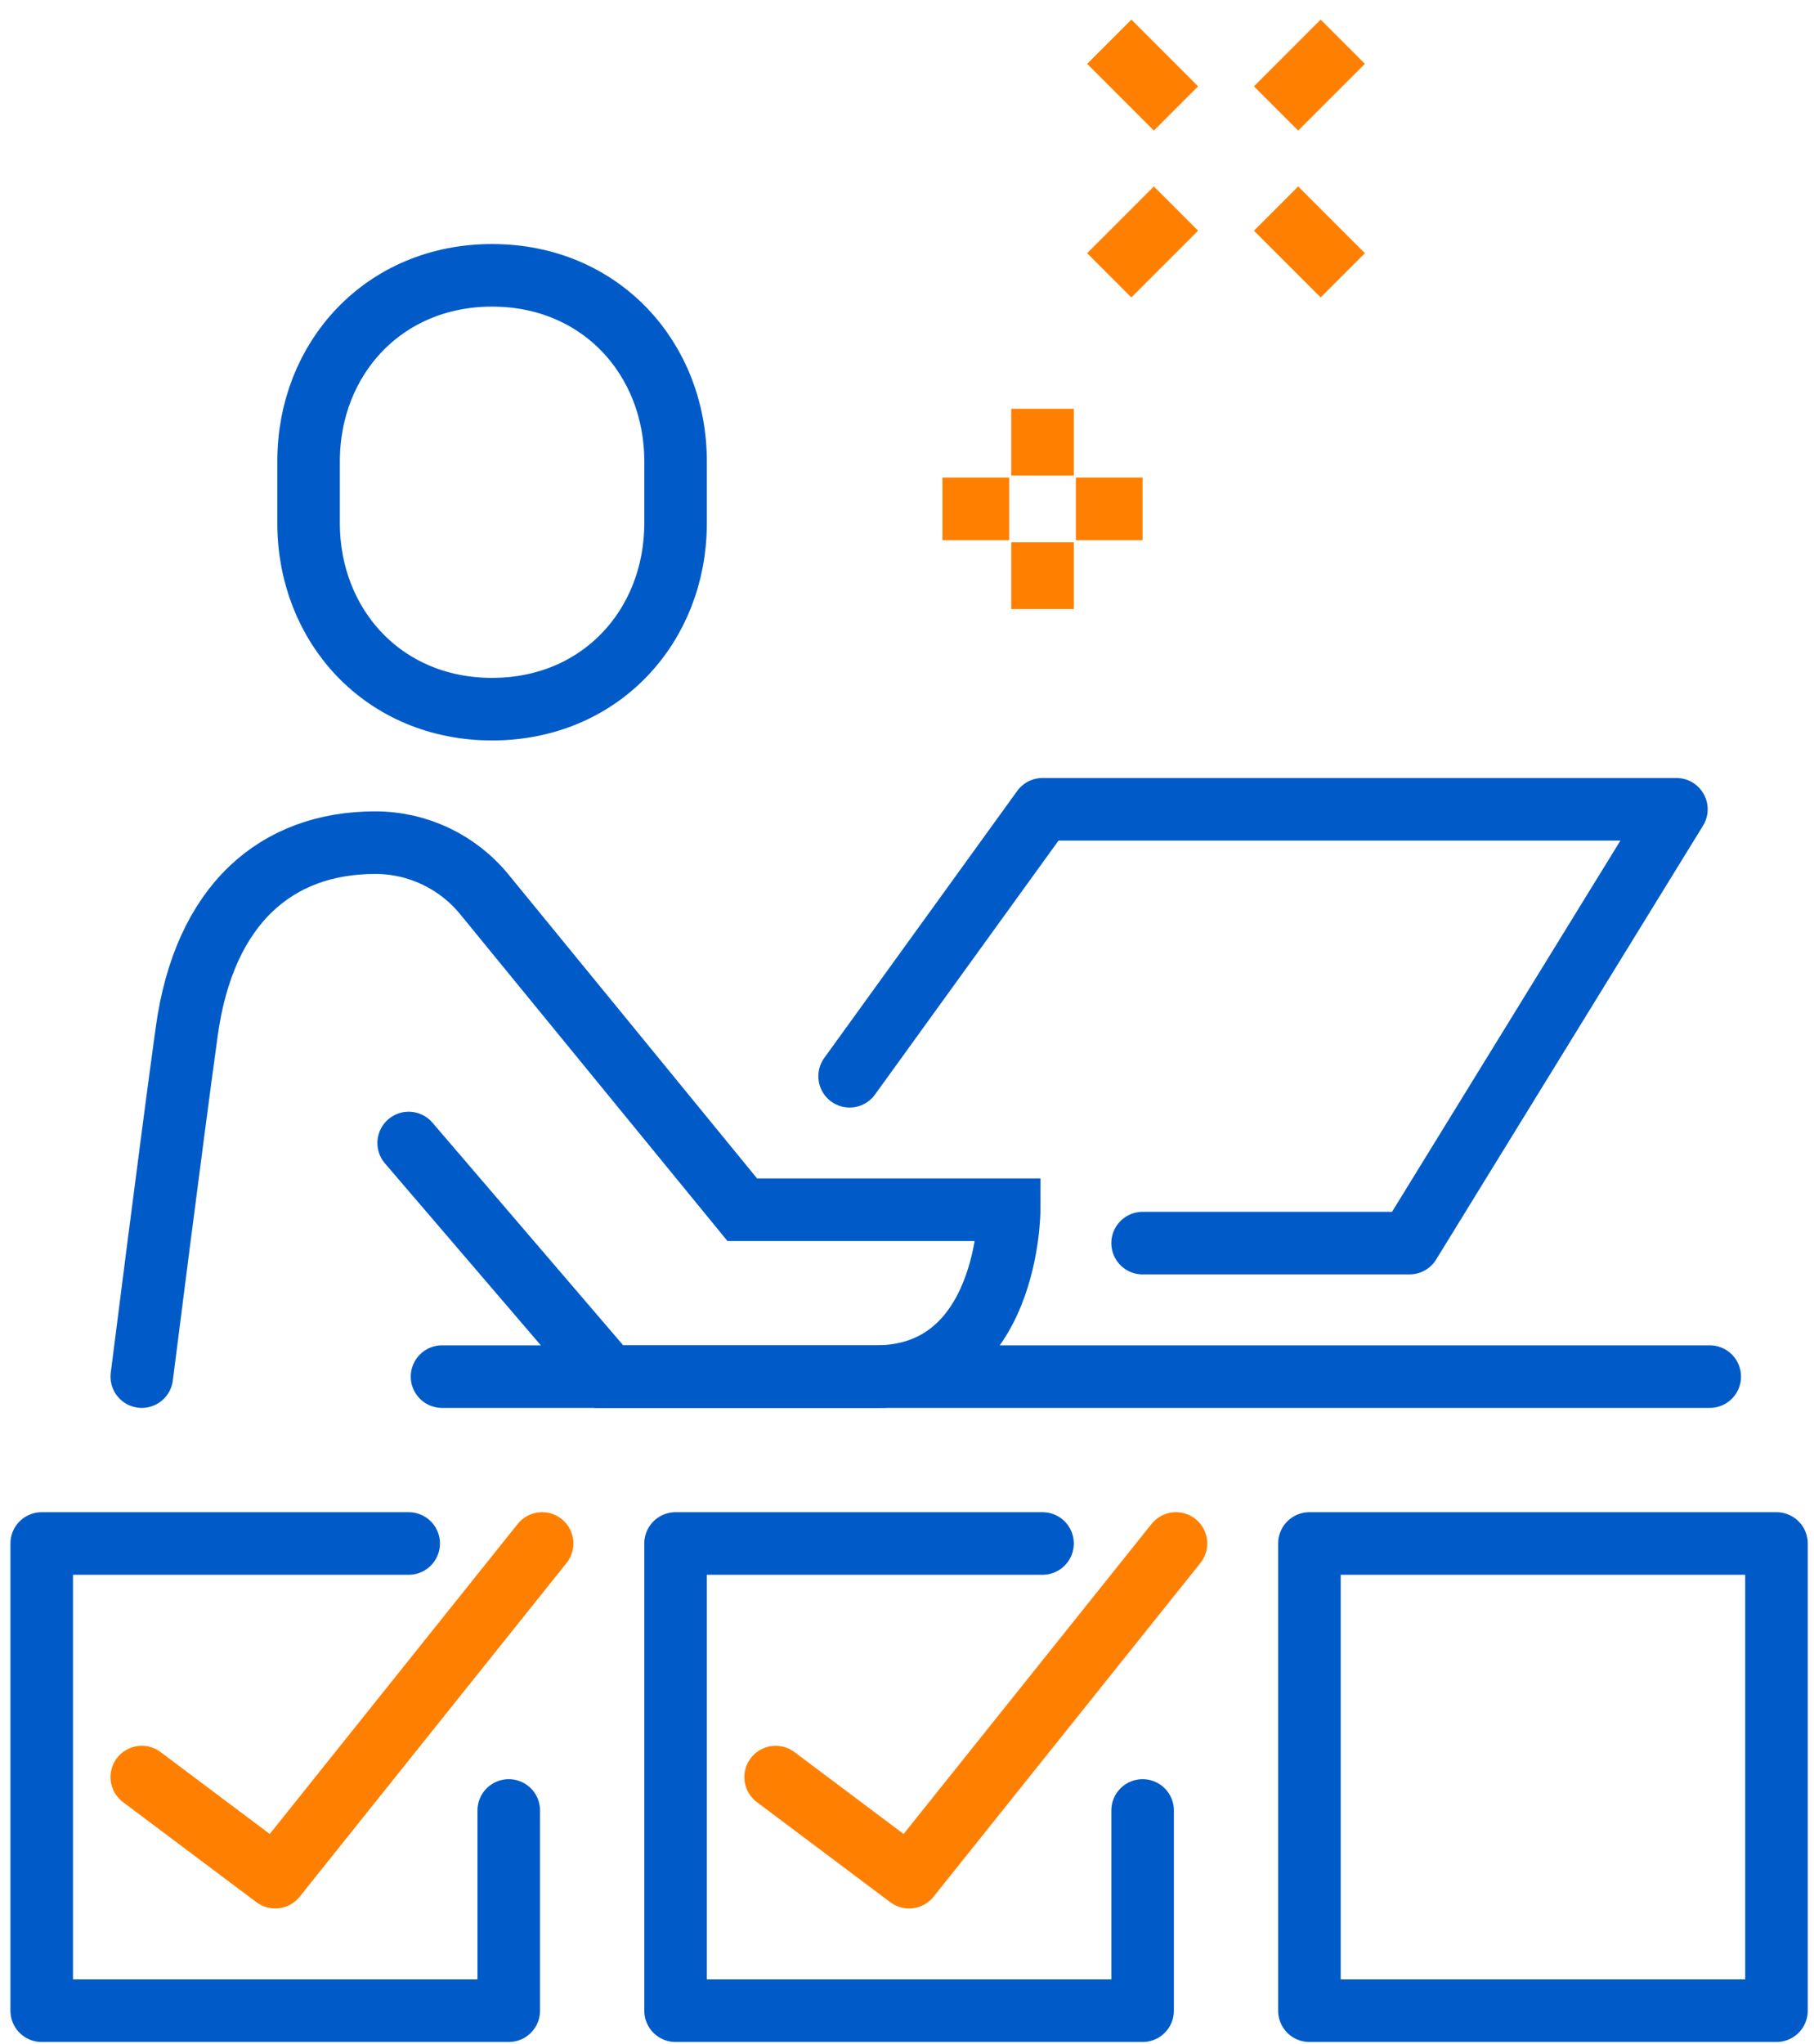 <svg width="87" height="98" viewBox="0 0 87 98" fill="none" xmlns="http://www.w3.org/2000/svg">
<path d="M54.8 86.8V96.4H32.4V74H50" stroke="#005BC8" stroke-width="3" stroke-linecap="round" stroke-linejoin="round"/>
<path d="M37.2 85.2L43.6 90L56.4 74" stroke="#FF8000" stroke-width="3" stroke-linecap="round" stroke-linejoin="round"/>
<path fill-rule="evenodd" clip-rule="evenodd" d="M62.8 96.4H85.2V74H62.8V96.4Z" stroke="#005BC8" stroke-width="3" stroke-linecap="round" stroke-linejoin="round"/>
<path d="M24.4 86.8V96.4H2V74H19.6" stroke="#005BC8" stroke-width="3" stroke-linecap="round" stroke-linejoin="round"/>
<path d="M6.8 85.2L13.2 90L26 74" stroke="#FF8000" stroke-width="3" stroke-linecap="round" stroke-linejoin="round"/>
<path d="M40.748 51.6L50.001 38.8H80.4L67.6 59.6H54.8" stroke="#005BC8" stroke-width="3" stroke-linecap="round" stroke-linejoin="round"/>
<path d="M21.2 66H82" stroke="#005BC8" stroke-width="3" stroke-linecap="round" stroke-linejoin="round"/>
<path fill-rule="evenodd" clip-rule="evenodd" d="M23.6 34C18.4 34 14.8 30.01 14.8 25.086V22.114C14.8 17.19 18.4 13.2 23.6 13.2C28.8 13.2 32.4 17.19 32.4 22.114V25.086C32.4 30.01 28.8 34 23.6 34Z" stroke="#005BC8" stroke-width="3"/>
<path d="M19.6 54.8L29.2 66H42C48.4 66 48.4 58 48.4 58H35.6L23.227 42.877C21.944 41.309 20.026 40.4 18 40.4C13.256 40.4 9.8 43.35 8.957 49.443C8.229 54.701 6.8 66 6.8 66" stroke="#005BC8" stroke-width="3" stroke-linecap="round"/>
<path d="M50 19.6V22.8" stroke="#FF8000" stroke-width="3"/>
<path d="M50 26V29.2" stroke="#FF8000" stroke-width="3"/>
<path d="M48.4 24.4H45.2" stroke="#FF8000" stroke-width="3"/>
<path d="M54.8 24.4H51.6" stroke="#FF8000" stroke-width="3"/>
<path d="M56.4 10L53.2 13.2" stroke="#FF8000" stroke-width="3"/>
<path d="M64.4 2L61.2 5.2" stroke="#FF8000" stroke-width="3"/>
<path d="M61.2 10L64.4 13.2" stroke="#FF8000" stroke-width="3"/>
<path d="M53.2 2L56.4 5.2" stroke="#FF8000" stroke-width="3"/>
</svg>
